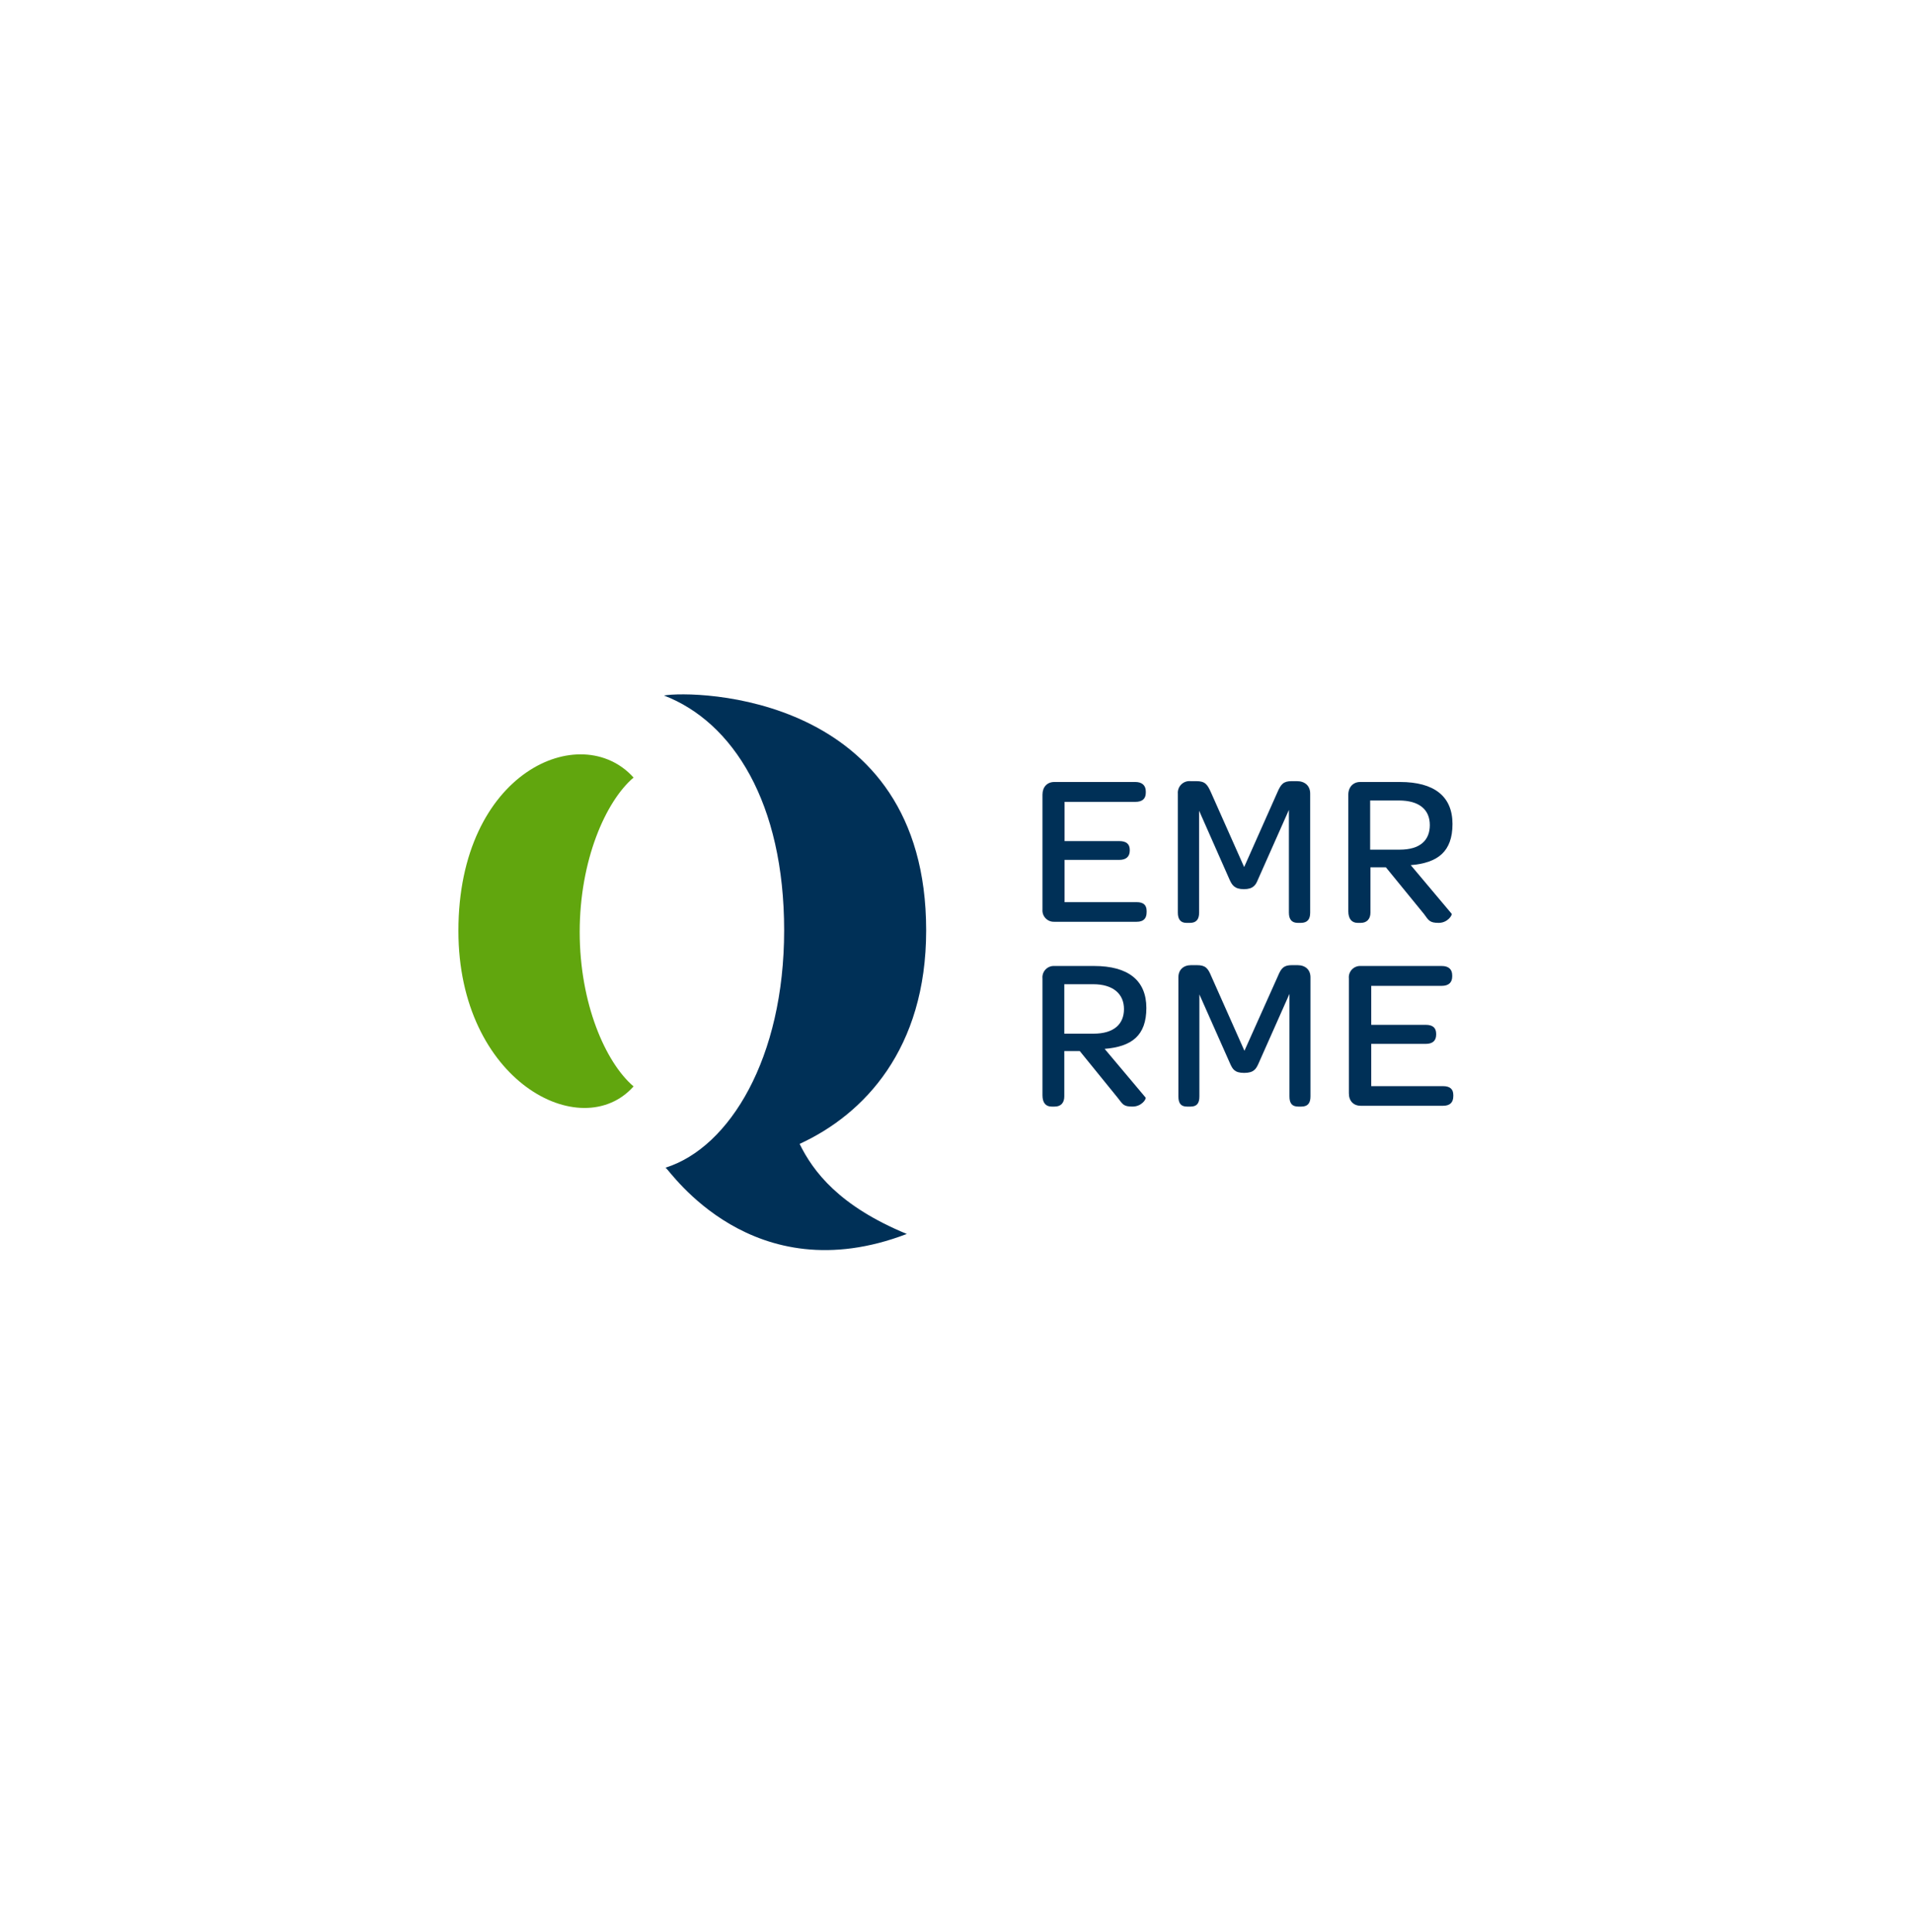 <svg width="101" height="102" viewBox="0 0 101 102" fill="none" xmlns="http://www.w3.org/2000/svg">
<g filter="url(#filter0_d)">
<path d="M50.5 99C77.838 99 100 76.838 100 49.5C100 22.162 77.838 0 50.5 0C23.162 0 1 22.162 1 49.5C1 76.838 23.162 99 50.5 99Z" fill="white" fill-opacity="0.3"/>
<path d="M50.5 93.225C74.649 93.225 94.225 73.649 94.225 49.5C94.225 25.351 74.649 5.775 50.5 5.775C26.351 5.775 6.775 25.351 6.775 49.5C6.775 73.649 26.351 93.225 50.5 93.225Z" fill="white" fill-opacity="0.3"/>
<path d="M50.5 87.45C71.459 87.45 88.45 70.459 88.45 49.5C88.45 28.541 71.459 11.55 50.5 11.55C29.541 11.55 12.55 28.541 12.55 49.5C12.55 70.459 29.541 87.45 50.5 87.45Z" fill="white"/>
<path fill-rule="evenodd" clip-rule="evenodd" d="M42.217 58.398C45.616 56.837 48.898 53.394 48.898 47.122C48.898 34.592 36.616 34.446 35.055 34.723C38.702 36.123 41.4 40.397 41.4 47.122C41.4 53.846 38.526 58.587 35.142 59.652C35.39 59.827 39.723 66.275 47.877 63.153C44.303 61.68 42.932 59.856 42.217 58.398Z" fill="#003057"/>
<path fill-rule="evenodd" clip-rule="evenodd" d="M33.45 39.055C31.962 40.324 30.606 43.446 30.606 47.209C30.606 50.973 31.962 54.094 33.45 55.363C30.693 58.456 24.202 55.086 24.202 47.151C24.202 38.749 30.664 35.963 33.45 39.055Z" fill="#61A60E"/>
<path fill-rule="evenodd" clip-rule="evenodd" d="M55.039 39.96C55.039 39.551 55.287 39.289 55.666 39.289H59.94C60.304 39.289 60.494 39.478 60.494 39.785V39.858C60.494 40.178 60.304 40.339 59.94 40.339H56.206V42.41H59.094C59.473 42.41 59.648 42.571 59.648 42.877V42.906C59.648 43.227 59.458 43.402 59.094 43.402H56.206V45.634H60.013C60.377 45.634 60.538 45.794 60.538 46.101V46.159C60.538 46.495 60.377 46.67 60.013 46.67H55.666C55.581 46.674 55.497 46.66 55.417 46.629C55.338 46.598 55.267 46.551 55.208 46.49C55.148 46.429 55.102 46.357 55.073 46.277C55.044 46.197 55.033 46.112 55.039 46.028V39.96H55.039ZM62.186 39.901C62.179 39.812 62.192 39.722 62.224 39.639C62.255 39.555 62.305 39.479 62.369 39.417C62.433 39.354 62.51 39.306 62.594 39.277C62.678 39.247 62.768 39.236 62.857 39.245H63.164C63.63 39.245 63.747 39.42 63.937 39.843L65.687 43.781L67.438 39.843C67.627 39.405 67.758 39.245 68.196 39.245H68.473C68.896 39.245 69.173 39.493 69.173 39.901V46.188C69.173 46.538 69.028 46.728 68.677 46.728H68.517C68.196 46.728 68.05 46.538 68.05 46.188V40.762L66.417 44.438C66.3 44.73 66.168 44.948 65.672 44.948C65.177 44.948 65.045 44.73 64.914 44.438L63.309 40.806V46.188C63.309 46.538 63.164 46.728 62.828 46.728H62.639C62.332 46.728 62.186 46.538 62.186 46.188V39.901Z" fill="#003057"/>
<path d="M71.187 39.96C71.187 39.551 71.449 39.289 71.814 39.289H73.914C75.723 39.289 76.686 40.047 76.686 41.506C76.686 42.965 75.913 43.563 74.483 43.679L76.642 46.247C76.686 46.305 76.438 46.728 75.957 46.728C75.475 46.728 75.431 46.597 75.183 46.261L73.171 43.796H72.354V46.188C72.354 46.509 72.178 46.728 71.843 46.728H71.683C71.362 46.728 71.187 46.509 71.187 46.115V39.96ZM73.9 42.862C74.979 42.862 75.49 42.366 75.49 41.564C75.49 40.762 74.95 40.266 73.856 40.266H72.339V42.862H73.9H73.9ZM55.039 49.66C55.03 49.574 55.041 49.488 55.069 49.406C55.097 49.325 55.142 49.25 55.202 49.188C55.261 49.125 55.334 49.077 55.414 49.045C55.494 49.013 55.58 48.999 55.666 49.004H57.767C59.561 49.004 60.524 49.762 60.524 51.221C60.524 52.68 59.751 53.263 58.321 53.38L60.48 55.947C60.538 56.02 60.276 56.428 59.794 56.428C59.313 56.428 59.284 56.312 59.021 55.976L57.008 53.496H56.191V55.889C56.191 56.21 56.031 56.428 55.681 56.428H55.52C55.199 56.428 55.039 56.21 55.039 55.83V49.66ZM57.737 52.578C58.817 52.578 59.342 52.067 59.342 51.279C59.342 50.492 58.788 49.967 57.709 49.967H56.191V52.578H57.737H57.737Z" fill="#003057"/>
<path fill-rule="evenodd" clip-rule="evenodd" d="M62.215 49.602C62.215 49.208 62.478 48.96 62.886 48.96H63.193C63.645 48.96 63.776 49.12 63.951 49.543L65.702 53.482L67.467 49.543C67.642 49.12 67.773 48.96 68.211 48.96H68.502C68.925 48.96 69.188 49.208 69.188 49.602V55.889C69.188 56.253 69.042 56.428 68.707 56.428H68.546C68.211 56.428 68.079 56.253 68.079 55.889V50.477L66.446 54.153C66.314 54.444 66.198 54.649 65.687 54.649C65.177 54.649 65.075 54.444 64.943 54.153L63.324 50.506V55.889C63.324 56.253 63.193 56.428 62.857 56.428H62.668C62.347 56.428 62.215 56.253 62.215 55.889V49.602ZM71.216 49.66C71.207 49.574 71.217 49.487 71.245 49.406C71.273 49.325 71.319 49.25 71.378 49.188C71.438 49.125 71.51 49.077 71.59 49.045C71.671 49.013 71.757 48.999 71.843 49.004H76.117C76.481 49.004 76.671 49.178 76.671 49.5V49.558C76.671 49.879 76.481 50.054 76.117 50.054H72.397V52.111H75.271C75.65 52.111 75.825 52.271 75.825 52.592V52.621C75.825 52.942 75.65 53.117 75.271 53.117H72.397V55.349H76.19C76.555 55.349 76.729 55.509 76.729 55.816V55.874C76.729 56.209 76.555 56.385 76.19 56.385H71.843C71.463 56.385 71.216 56.136 71.216 55.728V49.66H71.216Z" fill="#003057"/>
</g>
<defs>
<filter id="filter0_d" x="0" y="0" width="101" height="102" filterUnits="userSpaceOnUse" color-interpolation-filters="sRGB">
<feFlood flood-opacity="0" result="BackgroundImageFix"/>
<feColorMatrix in="SourceAlpha" type="matrix" values="0 0 0 0 0 0 0 0 0 0 0 0 0 0 0 0 0 0 127 0"/>
<feOffset dy="2"/>
<feGaussianBlur stdDeviation="0.5"/>
<feColorMatrix type="matrix" values="0 0 0 0 0 0 0 0 0 0 0 0 0 0 0 0 0 0 0.1 0"/>
<feBlend mode="normal" in2="BackgroundImageFix" result="effect1_dropShadow"/>
<feBlend mode="normal" in="SourceGraphic" in2="effect1_dropShadow" result="shape"/>
</filter>
</defs>
</svg>
